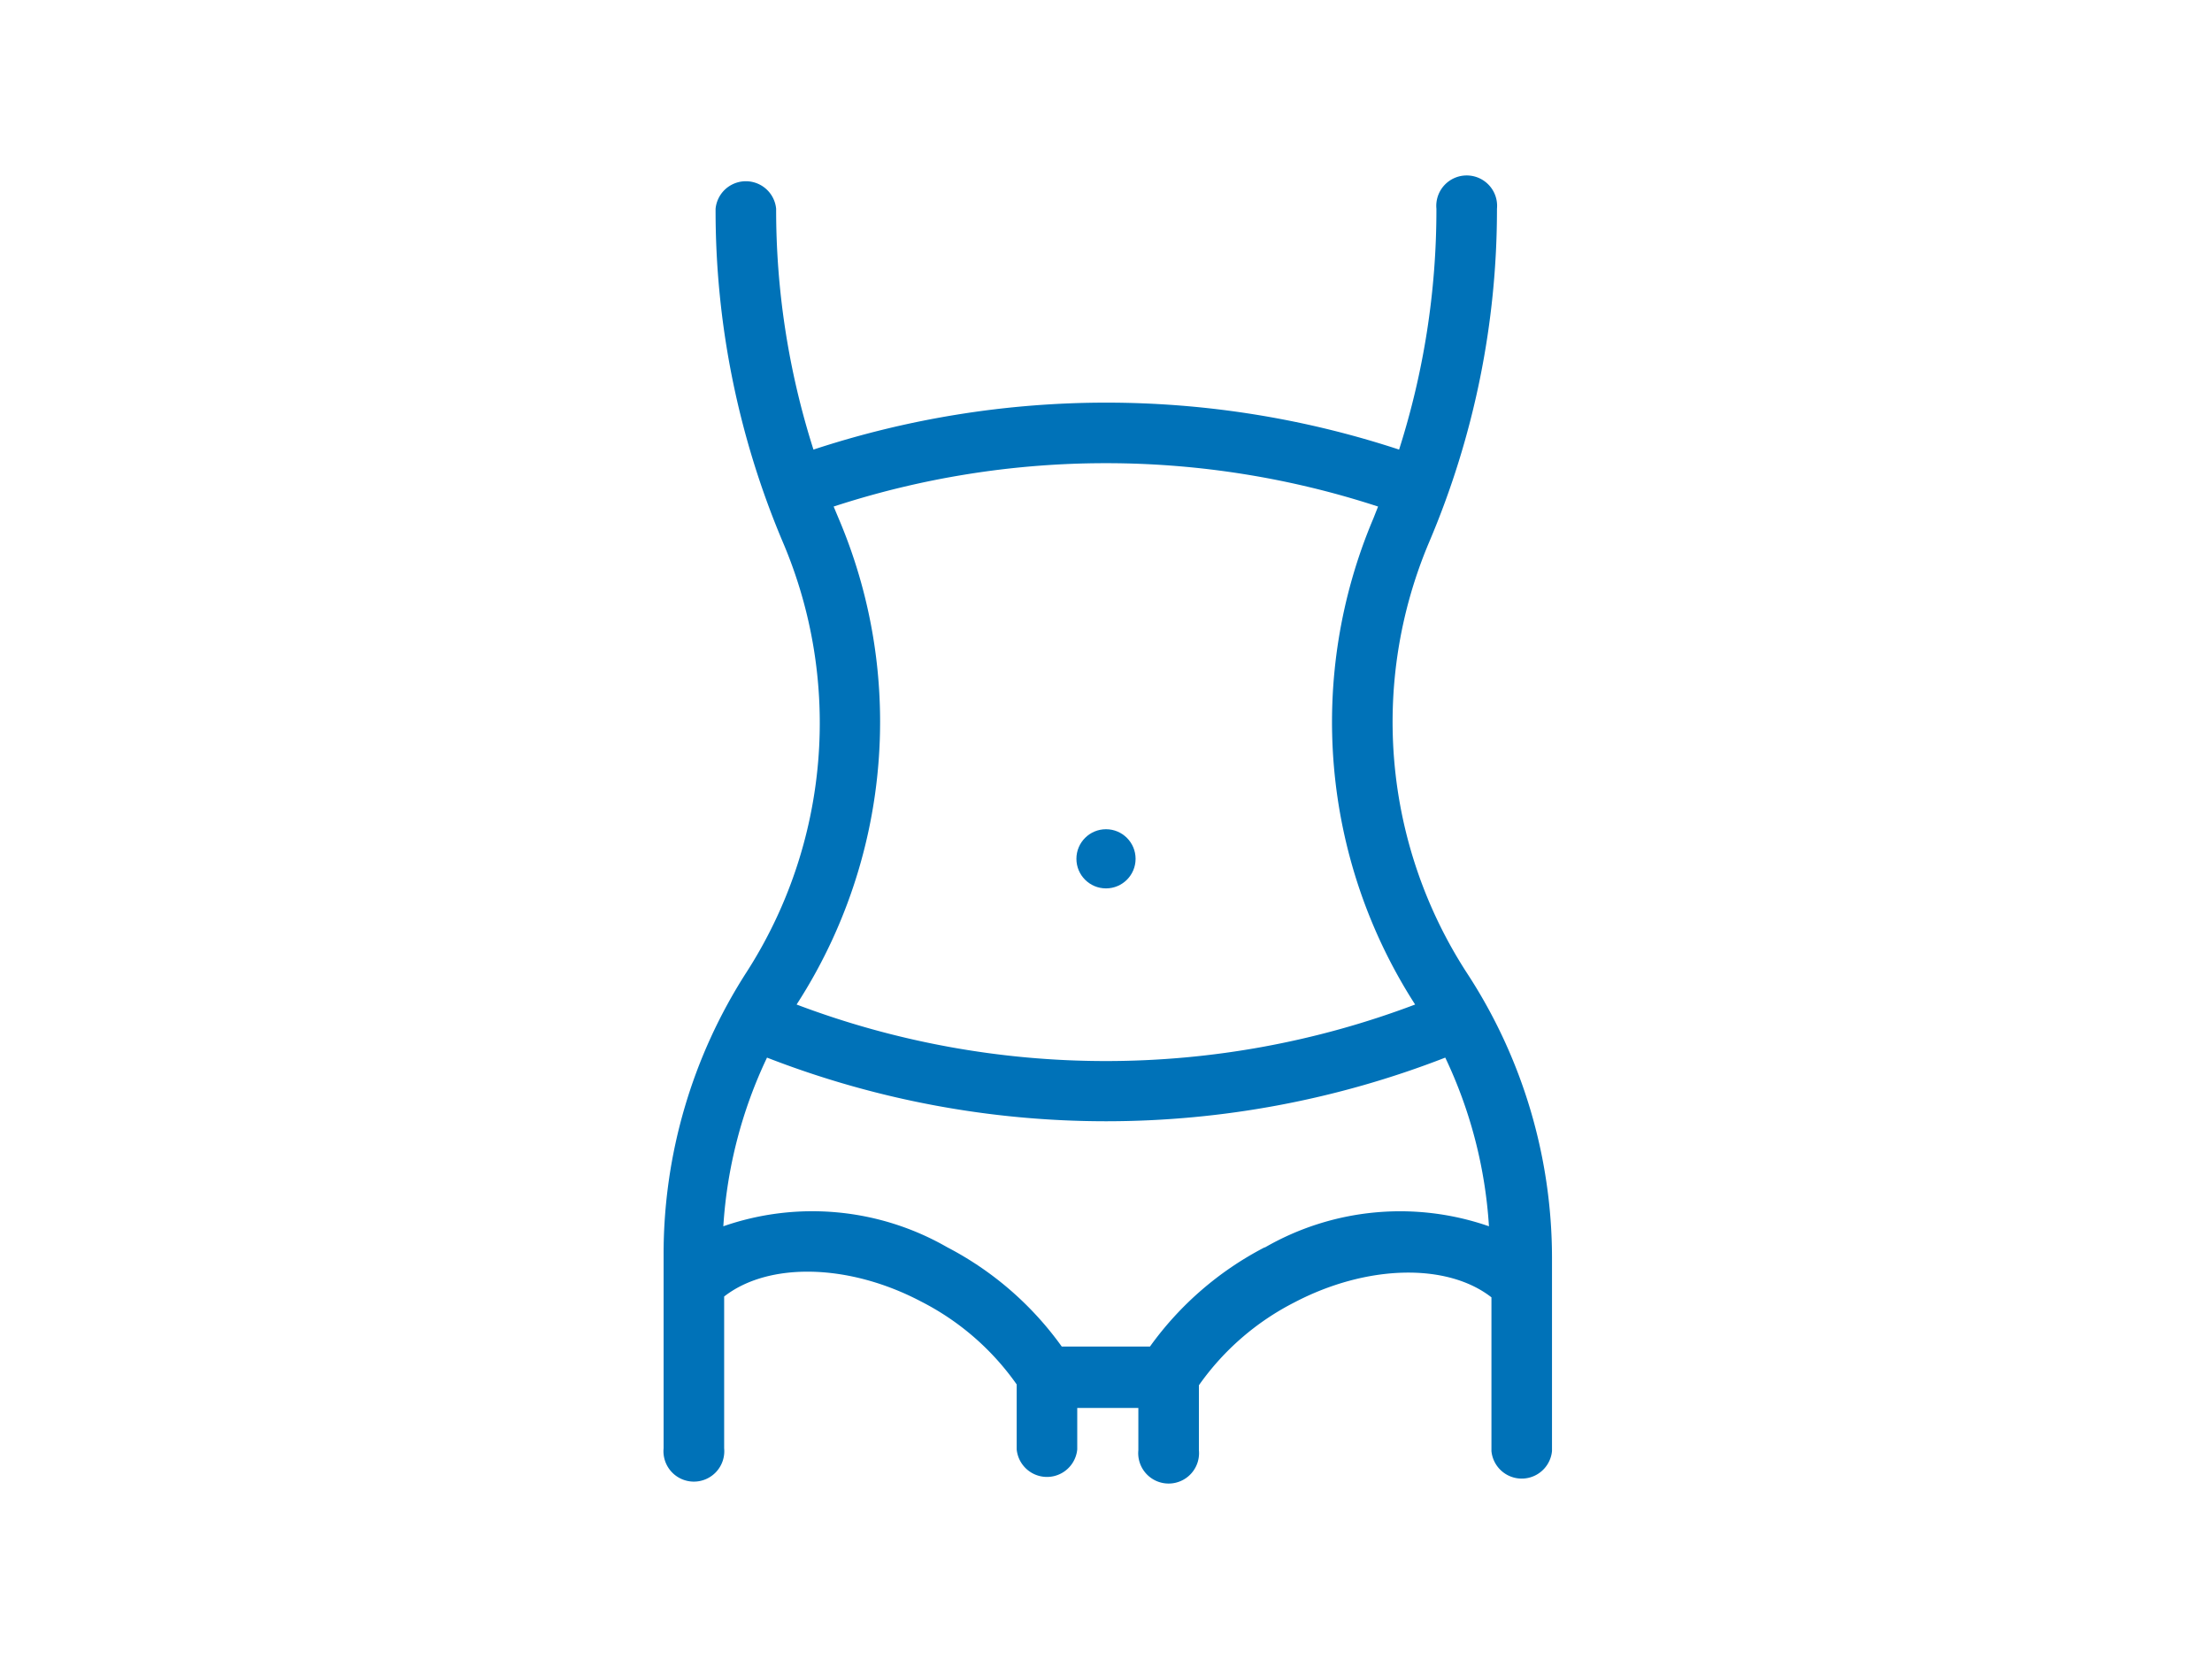 <svg xmlns="http://www.w3.org/2000/svg" viewBox="0 0 80 60"><defs><style>.a{fill:#0072b8;}</style></defs><title>plantilla-iconos</title><path class="a" d="M53.06,35.2l0,0A16.67,16.67,0,0,1,51.69,19.6,30.74,30.74,0,0,0,54.14,7.55a1.1,1.1,0,1,0-2.19,0,28.54,28.54,0,0,1-1.35,8.71,33.87,33.87,0,0,0-21.18,0,28.53,28.53,0,0,1-1.35-8.71,1.1,1.1,0,0,0-2.19,0A30.74,30.74,0,0,0,28.31,19.6,16.67,16.67,0,0,1,27,35.16l0,0a18.82,18.82,0,0,0-3,10.22v7a1.1,1.1,0,1,0,2.19,0V46.89c1.6-1.25,4.5-1.2,7.12.18a9.48,9.48,0,0,1,3.46,3v2.35a1.1,1.1,0,0,0,2.19,0V50.92c0.74,0,1.48,0,2.21,0v1.53a1.1,1.1,0,1,0,2.19,0V50.1a9.48,9.48,0,0,1,3.46-3c2.62-1.37,5.52-1.43,7.12-.18v5.56a1.1,1.1,0,0,0,2.19,0v-7A18.83,18.83,0,0,0,53.06,35.2ZM31.83,26.11a18.76,18.76,0,0,0-1.5-7.36l-0.18-.43a31.68,31.68,0,0,1,19.69,0l-0.17.43a18.87,18.87,0,0,0,1.51,17.58h0a31.62,31.62,0,0,1-22.37,0h0A18.82,18.82,0,0,0,31.83,26.11Zm13.91,19a11.77,11.77,0,0,0-4.15,3.59c-1.06,0-2.13,0-3.19,0a11.77,11.77,0,0,0-4.14-3.59,9.79,9.79,0,0,0-8.1-.76,16.62,16.62,0,0,1,1.58-6.1,33.83,33.83,0,0,0,24.53,0,16.62,16.62,0,0,1,1.58,6.1A9.79,9.79,0,0,0,45.74,45.12Z"/><circle class="a" cx="40" cy="31.06" r="1.07"/></svg>